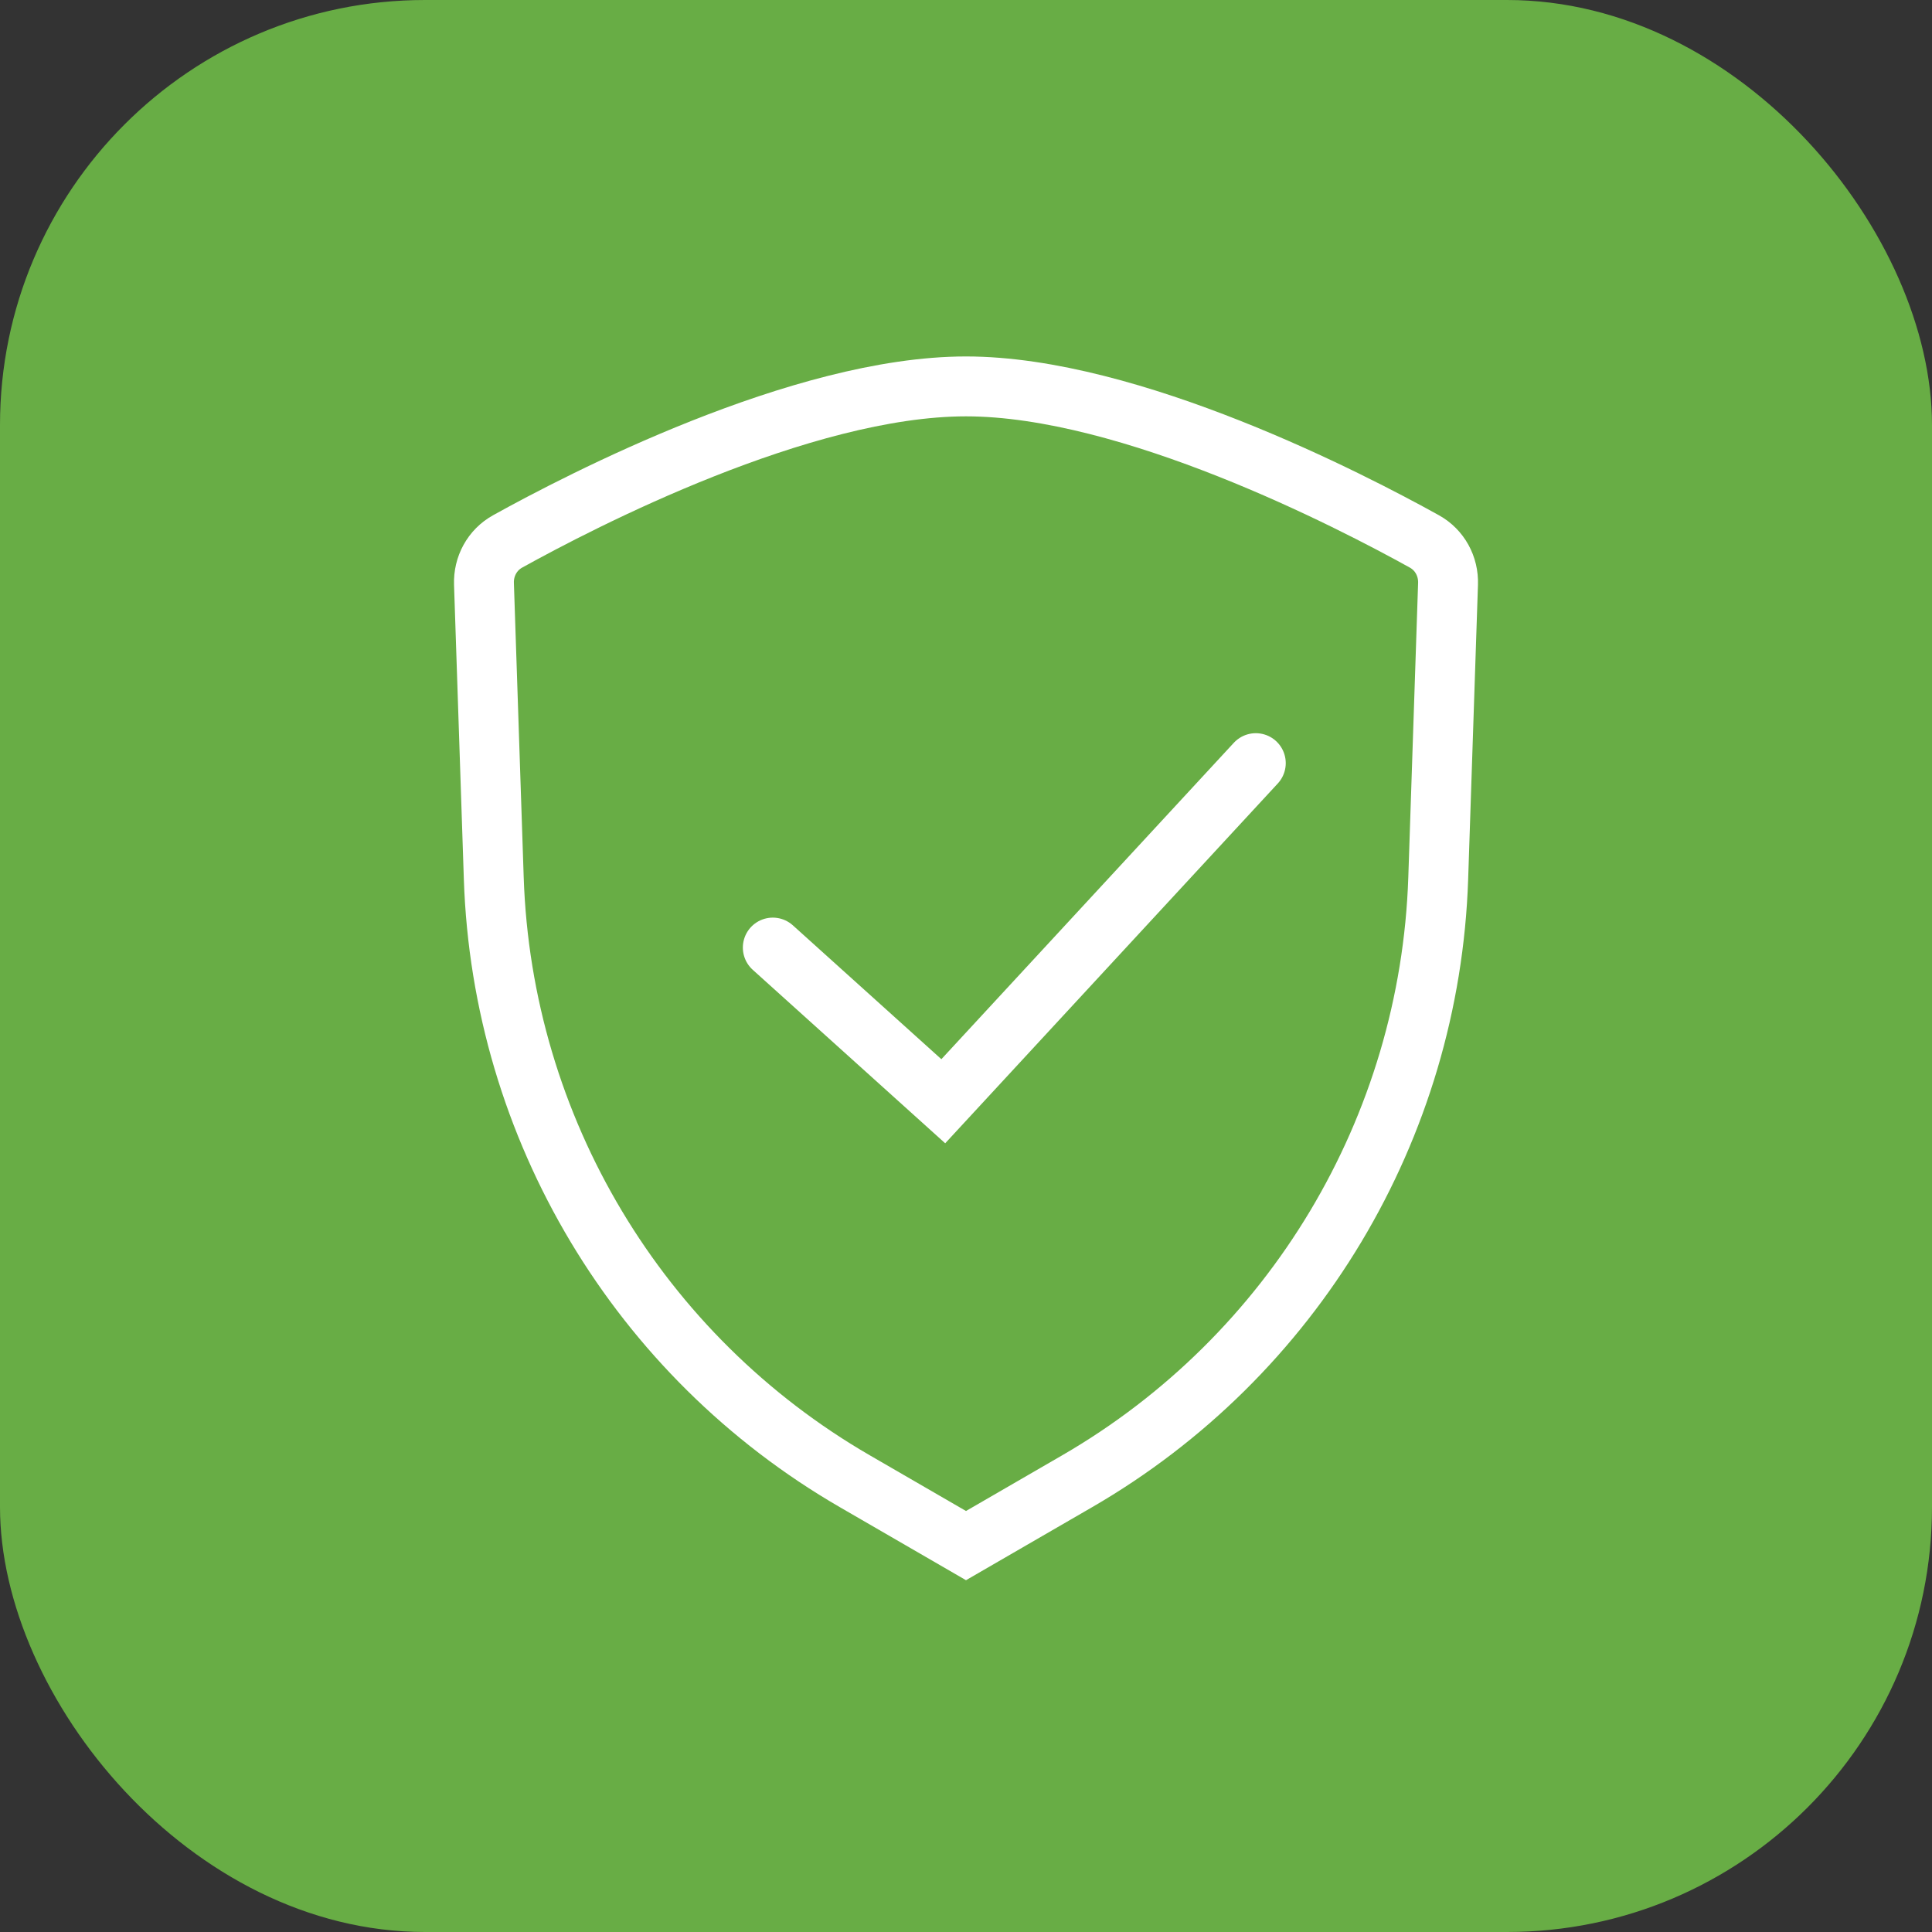 <?xml version="1.0" encoding="UTF-8"?> <svg xmlns="http://www.w3.org/2000/svg" width="50" height="50" viewBox="0 0 50 50" fill="none"><rect x="0" y="0" width="50" height="50" fill="#333333" stroke="none"/><rect width="50" height="50" rx="11" fill="#68AD45"></rect><path d="M13.137 14.012C15.028 12.963 20.744 10 25 10C29.256 10 34.972 12.963 36.863 14.012C37.261 14.233 37.491 14.657 37.475 15.112L37.221 22.733C37.006 29.197 33.474 35.094 27.876 38.335L25 40L22.124 38.335C16.526 35.094 12.994 29.197 12.779 22.733L12.525 15.112C12.509 14.657 12.739 14.233 13.137 14.012Z" stroke="white" stroke-width="1.55"></path><path d="M20 24.523L24.412 28.5L32.5 19.75" stroke="white" stroke-width="1.55" stroke-linecap="round"></path></svg> 